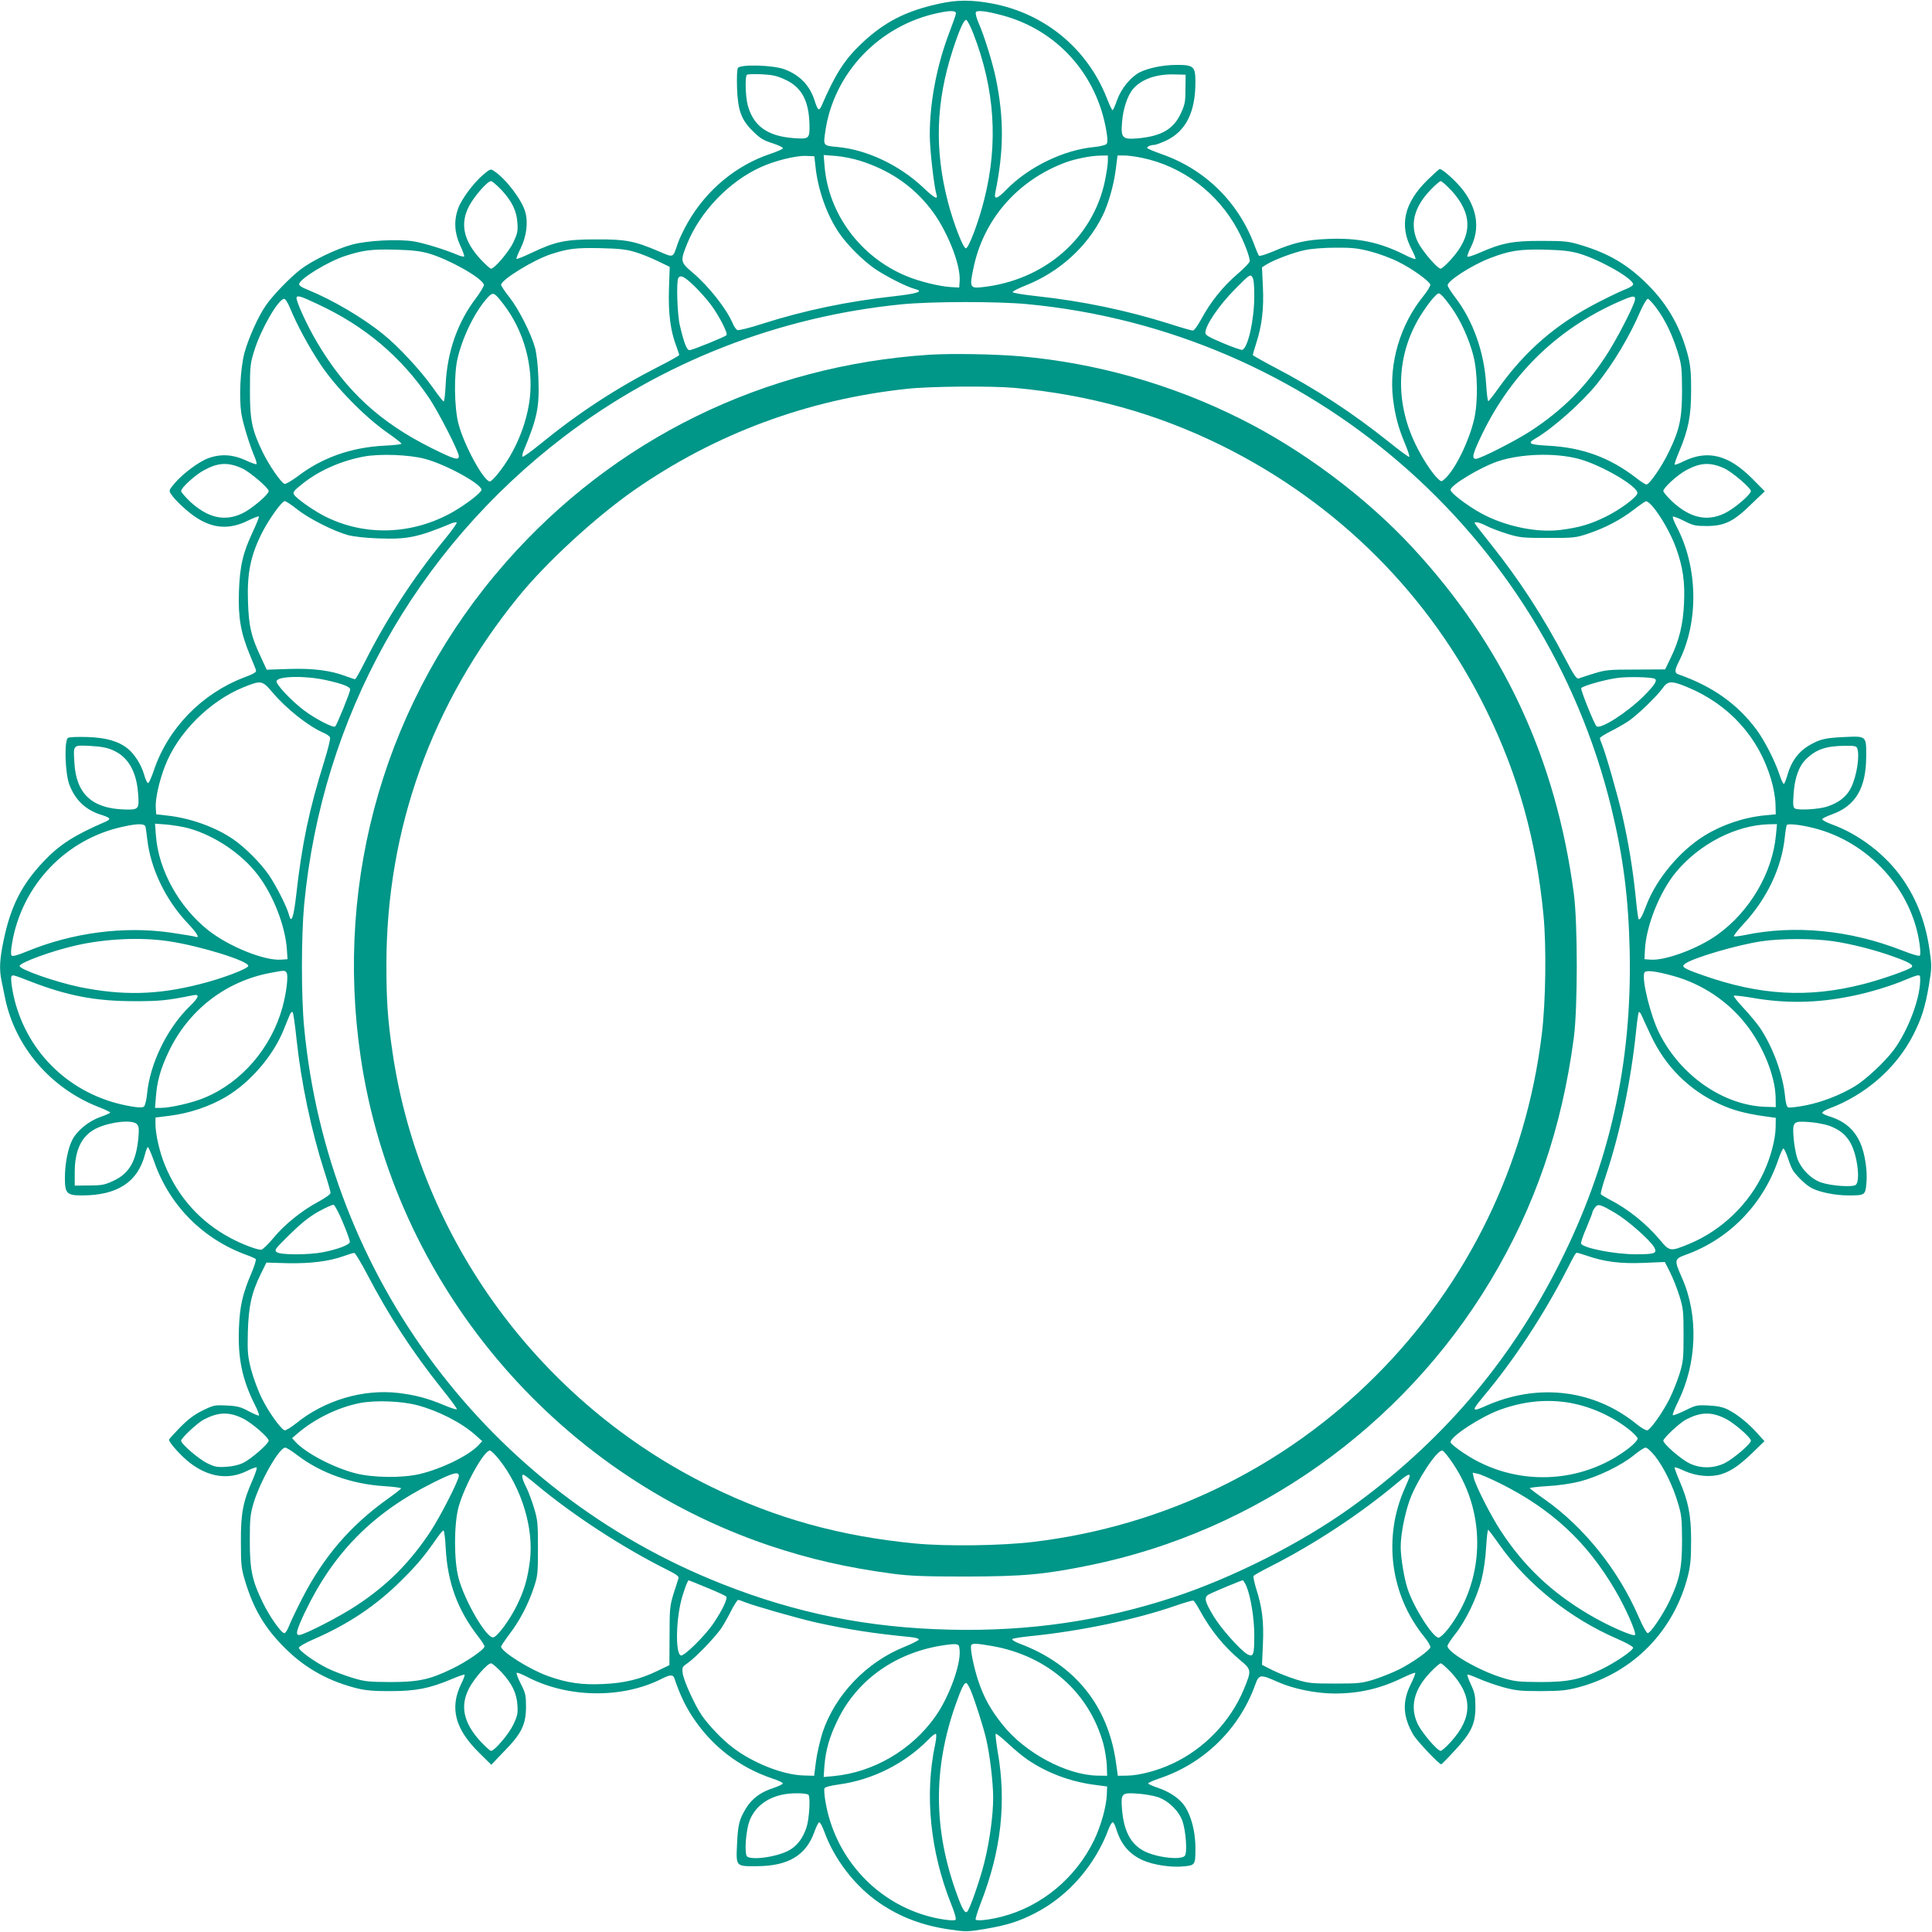 <?xml version="1.0" standalone="no"?>
<!DOCTYPE svg PUBLIC "-//W3C//DTD SVG 20010904//EN"
 "http://www.w3.org/TR/2001/REC-SVG-20010904/DTD/svg10.dtd">
<svg version="1.0" xmlns="http://www.w3.org/2000/svg"
 width="1280pt" height="1280pt" viewBox="0 0 1280 1280"
 preserveAspectRatio="xMidYMid meet">
<g transform="translate(0,1280) scale(0.1,-0.1)"
fill="#009688" stroke="none">
<path d="M6220 12775 c-221 -48 -363 -122 -515 -266 -110 -105 -171 -200 -261
-408 -18 -40 -26 -34 -48 36 -33 100 -100 168 -202 205 -76 27 -288 33 -305 8
-6 -9 -8 -61 -6 -130 5 -152 28 -214 106 -290 46 -46 69 -60 129 -79 40 -13
71 -28 69 -34 -1 -5 -39 -21 -82 -36 -228 -76 -423 -238 -547 -453 -26 -45
-57 -109 -68 -142 -32 -96 -26 -94 -121 -53 -166 71 -223 82 -419 81 -204 0
-270 -14 -428 -89 -52 -25 -97 -43 -100 -40 -3 2 10 35 28 71 38 79 50 169 30
240 -23 81 -129 220 -207 271 -23 15 -26 14 -71 -24 -64 -54 -144 -161 -167
-225 -29 -81 -24 -162 14 -244 17 -37 29 -69 26 -73 -3 -3 -20 1 -38 8 -89 38
-230 81 -297 92 -105 16 -304 6 -405 -21 -103 -27 -263 -104 -341 -163 -71
-54 -187 -174 -233 -241 -51 -73 -117 -222 -142 -316 -27 -105 -36 -294 -20
-400 11 -67 54 -208 92 -297 7 -18 11 -35 8 -38 -4 -3 -36 9 -73 26 -82 38
-163 43 -244 14 -64 -23 -171 -103 -225 -167 -38 -45 -39 -48 -24 -71 27 -42
111 -120 169 -157 112 -73 222 -79 341 -19 37 18 69 30 72 27 3 -3 -15 -47
-39 -99 -67 -142 -87 -228 -93 -399 -6 -170 12 -273 72 -418 20 -48 39 -94 41
-103 4 -12 -14 -23 -78 -47 -281 -107 -505 -337 -599 -617 -15 -43 -31 -81
-37 -83 -6 -2 -18 23 -27 55 -18 65 -63 136 -107 172 -62 50 -144 74 -268 78
-68 2 -121 0 -130 -6 -25 -17 -19 -229 8 -305 37 -102 105 -169 205 -202 70
-22 76 -30 36 -48 -208 -90 -303 -151 -408 -261 -147 -155 -220 -298 -267
-525 -26 -124 -30 -191 -14 -267 5 -26 17 -81 25 -122 68 -319 301 -590 615
-714 44 -17 80 -34 80 -38 0 -4 -30 -17 -67 -30 -76 -27 -153 -90 -184 -151
-29 -56 -49 -159 -49 -251 0 -104 12 -117 113 -117 235 0 371 89 418 274 6 25
15 46 19 46 4 0 22 -42 40 -92 101 -293 323 -517 615 -623 28 -10 54 -22 59
-26 5 -4 -8 -45 -27 -91 -60 -140 -78 -219 -84 -366 -8 -198 21 -340 104 -506
19 -37 32 -71 29 -74 -3 -3 -34 10 -68 28 -53 29 -76 35 -146 38 -80 4 -86 3
-160 -33 -56 -28 -96 -58 -149 -112 -40 -41 -73 -77 -73 -82 0 -19 85 -113
141 -155 123 -93 252 -111 372 -53 31 16 61 27 67 25 5 -2 -7 -38 -25 -80 -65
-147 -80 -222 -79 -413 0 -155 3 -178 28 -260 56 -186 131 -312 265 -445 134
-134 293 -221 482 -267 54 -13 114 -18 219 -17 165 0 256 18 399 78 47 20 87
34 89 31 3 -3 -7 -30 -22 -60 -78 -160 -42 -300 119 -458 l80 -79 85 89 c116
118 144 177 145 293 0 78 -3 92 -34 153 -19 37 -31 70 -28 74 4 3 33 -8 64
-24 272 -144 636 -149 900 -14 51 26 72 27 80 4 39 -114 73 -184 122 -259 128
-194 309 -333 528 -407 37 -12 69 -27 69 -32 1 -6 -27 -19 -62 -31 -85 -27
-142 -70 -182 -135 -45 -75 -53 -107 -59 -239 -7 -147 -8 -145 131 -144 207 1
325 70 381 226 12 34 27 64 32 65 6 2 20 -25 33 -59 66 -185 206 -367 369
-477 136 -93 285 -149 466 -175 105 -15 115 -15 230 4 147 25 224 49 335 106
216 111 396 316 485 557 10 26 23 46 28 44 6 -2 15 -21 22 -43 31 -102 85
-167 175 -208 71 -32 191 -50 274 -41 74 7 76 10 76 120 0 122 -35 240 -87
300 -36 41 -94 77 -158 99 -37 12 -67 26 -68 30 -1 5 34 20 78 35 292 98 525
326 630 616 26 73 33 74 150 22 102 -46 255 -77 377 -77 163 0 301 32 446 102
46 22 85 38 88 35 3 -3 -11 -39 -31 -79 -56 -114 -50 -214 19 -332 25 -42 172
-197 185 -195 3 1 42 40 87 89 111 119 139 178 139 290 0 73 -4 94 -29 148
-16 34 -27 65 -24 67 3 3 35 -9 72 -25 37 -17 111 -43 164 -58 86 -23 114 -26
252 -26 134 1 168 4 251 26 360 97 629 372 722 738 17 69 21 114 21 235 0 170
-18 257 -79 399 -19 44 -32 82 -30 84 3 3 33 -8 67 -24 79 -35 175 -43 245
-20 66 22 119 59 208 145 l75 73 -48 53 c-57 64 -131 124 -192 155 -33 17 -68
25 -128 28 -80 4 -86 3 -158 -33 -42 -20 -78 -34 -81 -31 -4 3 12 43 34 88
127 257 137 575 26 823 -52 118 -51 124 26 152 287 103 512 334 612 628 15 44
31 78 35 76 5 -2 19 -32 31 -68 11 -35 27 -71 34 -81 35 -47 88 -96 123 -114
52 -27 157 -48 241 -48 110 0 113 2 120 76 9 83 -9 203 -41 274 -41 90 -106
144 -208 175 -22 7 -41 16 -43 22 -2 5 18 18 44 28 241 89 446 269 557 485 57
111 81 188 106 335 19 115 19 125 4 230 -26 181 -82 330 -175 466 -110 163
-292 303 -477 369 -34 13 -61 27 -59 33 1 5 31 20 65 32 156 56 225 174 226
381 1 139 3 138 -144 131 -131 -6 -164 -14 -240 -59 -65 -39 -113 -105 -136
-187 -9 -31 -20 -60 -24 -64 -4 -5 -18 22 -30 60 -31 93 -99 226 -152 298
-128 172 -292 288 -520 368 -24 8 -23 29 3 80 135 264 130 628 -14 900 -16 31
-27 60 -24 64 4 3 37 -9 74 -28 61 -31 75 -34 153 -34 116 1 175 29 293 145
l89 85 -79 80 c-158 161 -298 197 -458 119 -30 -15 -57 -25 -60 -22 -3 2 11
42 31 89 60 143 78 234 78 399 1 105 -4 165 -17 219 -46 189 -133 348 -267
482 -133 134 -259 209 -445 265 -82 25 -105 28 -260 28 -191 1 -266 -14 -413
-79 -42 -18 -78 -30 -80 -25 -2 6 9 36 25 67 58 120 40 249 -53 372 -42 56
-136 141 -155 141 -5 0 -41 -33 -82 -73 -155 -152 -188 -301 -104 -460 16 -31
28 -60 25 -63 -3 -3 -37 10 -74 29 -166 83 -308 112 -506 104 -147 -6 -226
-24 -366 -84 -46 -19 -87 -32 -91 -27 -4 5 -16 32 -26 59 -106 293 -330 514
-622 615 -51 18 -93 36 -93 40 0 10 26 20 48 20 9 0 44 13 77 28 132 63 195
188 195 389 0 102 -12 113 -122 113 -92 0 -188 -20 -247 -49 -60 -31 -123
-108 -150 -184 -13 -37 -26 -67 -30 -67 -4 0 -21 36 -38 80 -130 329 -411 561
-761 627 -137 25 -232 25 -352 -2z m113 -65 c0 -8 -20 -63 -42 -122 -84 -218
-131 -464 -131 -681 0 -98 28 -344 45 -398 11 -35 -17 -20 -89 49 -157 148
-372 250 -566 268 -98 9 -96 8 -82 104 56 388 360 705 752 785 80 17 116 15
113 -5z m305 -11 c363 -96 629 -390 692 -767 9 -53 9 -76 1 -86 -6 -7 -42 -16
-80 -20 -201 -18 -435 -131 -581 -280 -63 -65 -86 -72 -76 -23 57 280 58 489
5 752 -22 108 -78 288 -116 374 -13 30 -21 61 -18 69 6 16 64 10 173 -19z
m-190 -120 c143 -367 167 -729 73 -1100 -37 -148 -103 -324 -122 -324 -18 0
-82 166 -119 308 -89 344 -80 658 31 1002 43 134 76 208 91 203 7 -3 28 -42
46 -89z m-1245 -307 c108 -50 156 -139 160 -297 2 -94 -2 -98 -106 -90 -172
13 -266 80 -303 218 -15 55 -19 188 -6 201 4 5 48 6 98 4 75 -4 104 -11 157
-36z m2651 -62 c0 -86 -4 -103 -31 -162 -49 -105 -130 -151 -288 -165 -99 -8
-110 3 -101 109 7 89 36 174 72 218 56 65 154 100 274 97 l75 -2 -1 -95z
m-2451 -515 c16 -154 77 -324 158 -441 53 -77 155 -179 234 -234 75 -51 215
-122 268 -135 60 -15 17 -30 -134 -47 -316 -35 -599 -94 -881 -184 -80 -26
-153 -44 -162 -41 -8 3 -22 22 -30 41 -42 100 -159 248 -268 341 -81 68 -82
75 -35 191 86 212 278 412 486 506 93 43 235 78 301 75 l55 -2 8 -70z m298 39
c189 -60 343 -163 460 -312 109 -136 205 -373 197 -484 l-3 -43 -55 3 c-78 5
-209 37 -295 73 -304 126 -516 411 -542 728 l-6 74 79 -6 c44 -3 118 -18 165
-33z m1639 -1 c0 -21 -9 -79 -19 -129 -79 -383 -404 -664 -818 -707 -75 -8
-80 1 -55 120 65 327 292 588 612 707 65 24 167 44 228 45 l52 1 0 -37z m227
21 c266 -55 501 -231 633 -477 41 -75 80 -177 80 -207 0 -9 -37 -48 -82 -86
-94 -80 -177 -183 -238 -296 -24 -44 -48 -78 -57 -78 -8 0 -79 20 -156 45
-278 88 -580 151 -880 183 -90 10 -158 21 -158 27 1 6 41 26 89 45 220 88 403
254 504 455 40 78 77 208 90 311 l12 94 43 0 c24 0 78 -7 120 -16z m-4244
-213 c70 -76 100 -139 105 -218 4 -53 0 -71 -26 -127 -29 -62 -125 -176 -149
-176 -6 0 -37 28 -69 62 -114 124 -138 237 -75 355 36 67 121 163 144 163 8 0
39 -27 70 -59z m6290 0 c145 -157 145 -300 1 -459 -30 -34 -62 -62 -69 -62
-22 0 -121 116 -151 175 -55 114 -28 230 82 345 31 33 63 60 69 60 7 0 37 -27
68 -59z m-5408 -410 c39 -11 106 -38 151 -60 l81 -39 -5 -148 c-5 -160 10
-277 49 -378 10 -28 19 -54 19 -58 0 -4 -62 -39 -137 -77 -282 -144 -532 -307
-791 -519 -57 -46 -106 -81 -110 -78 -3 4 -1 19 5 34 94 226 107 294 100 486
-3 84 -12 165 -22 201 -26 94 -106 253 -168 333 -32 40 -57 78 -57 85 0 33
214 165 330 203 116 37 162 43 325 40 127 -3 174 -8 230 -25z m4871 4 c55 -14
140 -45 189 -70 89 -44 201 -124 211 -150 3 -7 -18 -42 -46 -77 -153 -188
-229 -445 -201 -679 14 -113 35 -193 81 -302 18 -43 30 -81 27 -84 -3 -3 -66
43 -139 102 -242 193 -481 349 -753 491 -80 42 -145 79 -145 82 0 4 11 41 24
82 37 115 50 226 43 371 l-6 128 32 20 c51 31 176 78 252 94 40 9 126 16 201
16 109 1 148 -3 230 -24z m-6236 -14 c134 -39 348 -159 366 -206 3 -7 -20 -46
-50 -87 -123 -160 -192 -354 -203 -570 -3 -65 -9 -118 -13 -118 -5 0 -39 44
-76 97 -78 109 -222 265 -322 346 -136 111 -338 230 -505 298 -39 15 -57 28
-55 38 7 36 193 149 304 185 117 38 176 46 329 42 116 -3 167 -9 225 -25z
m7620 0 c139 -41 360 -166 360 -205 0 -7 -21 -21 -47 -31 -27 -10 -109 -49
-183 -87 -277 -142 -485 -321 -663 -571 -32 -45 -62 -83 -66 -85 -5 -1 -11 49
-15 113 -13 214 -87 421 -205 575 -28 36 -50 72 -50 80 0 30 160 133 279 179
129 50 198 61 365 57 116 -3 167 -9 225 -25z m-2150 -282 c0 -159 -43 -350
-81 -357 -8 -1 -66 19 -129 46 -95 40 -115 52 -114 69 1 49 90 179 192 283 98
99 104 104 118 86 10 -14 14 -50 14 -127z m-3713 69 c36 -35 85 -90 110 -123
55 -73 118 -194 106 -206 -13 -12 -226 -99 -245 -99 -18 0 -36 46 -64 165 -17
72 -24 291 -10 313 14 23 39 11 103 -50z m-1264 -120 c136 -175 202 -409 177
-627 -20 -171 -97 -357 -207 -494 -24 -31 -50 -57 -57 -57 -40 0 -170 237
-208 380 -29 109 -32 336 -5 442 37 150 120 314 202 401 32 33 40 30 98 -45z
m6283 -25 c60 -83 117 -209 145 -318 30 -116 32 -311 5 -425 -34 -144 -123
-326 -190 -389 -26 -24 -26 -24 -47 -5 -40 36 -108 140 -153 235 -137 286
-123 595 37 851 25 40 62 91 81 112 36 38 36 39 57 20 12 -10 41 -47 65 -81z
m-7509 21 c310 -144 553 -349 738 -624 62 -93 195 -353 195 -382 0 -30 -29
-22 -176 51 -347 172 -573 381 -764 704 -68 115 -144 282 -135 297 8 14 30 7
142 -46z m8725 30 c-6 -41 -127 -275 -197 -379 -135 -204 -284 -352 -490 -488
-99 -65 -338 -187 -367 -187 -30 0 -21 34 41 163 201 415 518 716 941 893 62
26 76 25 72 -2z m-8912 -51 c44 -109 124 -258 204 -378 99 -149 293 -347 439
-449 53 -37 97 -71 97 -76 0 -4 -53 -10 -117 -13 -217 -11 -411 -80 -571 -203
-41 -30 -80 -53 -87 -50 -24 9 -104 126 -145 211 -71 146 -85 216 -84 410 0
156 2 177 28 260 44 143 160 345 199 345 8 0 24 -26 37 -57z m9055 -5 c58 -78
106 -179 141 -293 25 -82 27 -105 28 -250 0 -187 -16 -262 -88 -410 -46 -96
-128 -215 -148 -215 -6 0 -37 19 -67 43 -175 135 -355 202 -583 214 -127 7
-142 15 -85 48 114 66 307 238 406 360 111 138 219 319 291 488 19 42 40 77
47 77 7 0 33 -28 58 -62z m-4169 27 c1870 -177 3424 -1516 3869 -3335 79 -324
114 -596 122 -947 17 -748 -133 -1417 -467 -2078 -331 -657 -787 -1188 -1389
-1619 -329 -234 -772 -458 -1165 -588 -479 -157 -957 -227 -1479 -215 -543 12
-1021 108 -1516 304 -1543 610 -2610 2032 -2766 3687 -20 207 -19 605 0 812
118 1239 735 2349 1724 3103 645 491 1419 794 2236 875 194 19 633 20 831 1z
m-3991 -1025 c137 -36 375 -166 375 -205 0 -18 -98 -94 -188 -146 -270 -154
-589 -164 -855 -27 -77 40 -185 117 -199 141 -9 17 -2 26 60 75 109 86 253
149 401 177 106 20 301 13 406 -15z m7640 1 c151 -39 401 -185 393 -229 -5
-28 -118 -111 -213 -157 -100 -49 -176 -71 -297 -86 -159 -20 -371 25 -530
113 -93 52 -198 133 -198 152 0 32 200 152 318 191 152 49 371 56 527 16z
m-8851 -64 c52 -24 176 -130 176 -150 0 -24 -114 -120 -176 -149 -117 -55
-227 -29 -345 79 -32 31 -59 62 -59 70 0 21 92 106 152 138 94 51 159 54 252
12z m9820 0 c52 -24 176 -130 176 -150 0 -24 -114 -120 -176 -149 -117 -55
-227 -29 -345 79 -32 31 -59 62 -59 70 0 21 92 106 152 138 94 51 159 54 252
12z m-9452 -274 c80 -62 239 -142 333 -168 36 -10 117 -19 201 -22 192 -7 260
6 486 100 15 6 30 8 34 5 3 -4 -35 -57 -86 -119 -203 -248 -381 -523 -521
-801 -33 -65 -62 -118 -67 -118 -4 0 -30 9 -58 19 -101 39 -218 54 -378 49
l-149 -5 -42 91 c-61 129 -77 199 -82 359 -7 192 18 312 98 467 47 89 127 200
146 200 7 0 45 -25 85 -57z m8975 24 c55 -63 124 -185 158 -279 45 -127 59
-223 52 -366 -6 -139 -32 -244 -86 -356 l-39 -81 -194 -1 c-179 0 -199 -2
-278 -26 -47 -15 -92 -29 -101 -33 -13 -5 -32 22 -89 131 -147 281 -305 524
-496 763 -57 71 -104 132 -104 135 0 13 33 5 80 -19 27 -14 88 -37 137 -52 82
-25 101 -27 268 -27 171 0 184 1 265 28 112 37 219 93 305 160 39 30 75 55 81
55 7 1 25 -14 41 -32z m-8787 -1153 c110 -24 160 -44 160 -62 0 -19 -87 -232
-99 -245 -12 -12 -133 51 -206 106 -84 63 -187 173 -183 194 6 34 189 38 328
7z m8803 9 c19 -11 1 -40 -70 -112 -111 -111 -291 -227 -316 -202 -16 16 -107
243 -101 252 9 15 167 59 244 68 69 9 225 5 243 -6z m-9158 -90 c93 -110 241
-227 341 -269 19 -8 38 -22 41 -30 3 -9 -15 -82 -40 -162 -99 -316 -147 -545
-185 -886 -17 -146 -32 -188 -47 -129 -13 53 -84 193 -135 268 -55 79 -157
181 -234 234 -117 81 -287 142 -441 158 l-70 8 -3 44 c-4 56 22 174 60 273 84
221 295 433 522 525 116 47 123 46 191 -34z m9373 35 c277 -114 475 -333 557
-615 15 -50 27 -118 28 -158 l2 -70 -73 -7 c-141 -14 -285 -63 -402 -136 -161
-100 -315 -285 -381 -456 -30 -79 -44 -104 -53 -95 -3 2 -12 72 -20 156 -19
181 -47 351 -87 528 -30 131 -110 411 -135 472 -8 18 -14 37 -14 43 0 5 33 26
73 46 39 20 92 50 117 67 60 41 191 168 225 217 35 50 59 51 163 8z m-10431
-418 c101 -43 157 -140 168 -287 8 -105 5 -109 -92 -106 -214 7 -318 104 -330
308 -8 122 -11 119 105 113 71 -4 111 -11 149 -28z m11557 14 c19 -48 -2 -184
-40 -262 -29 -59 -80 -100 -159 -126 -56 -18 -192 -26 -214 -12 -11 7 -13 28
-8 95 7 108 35 185 84 233 68 64 129 85 254 87 62 1 78 -2 83 -15z m-11340
-521 c2 -10 7 -45 11 -78 21 -197 121 -406 268 -561 65 -69 84 -103 51 -90 -8
3 -81 15 -162 27 -310 45 -654 0 -958 -126 -56 -23 -90 -33 -97 -26 -6 6 -5
35 3 82 65 385 357 691 735 772 99 22 142 21 149 0z m291 -12 c170 -49 347
-168 452 -306 104 -135 185 -344 194 -500 l4 -60 -43 -3 c-111 -8 -348 88
-484 196 -193 154 -328 398 -345 626 l-6 79 79 -6 c43 -4 111 -15 149 -26z
m10511 -45 c-23 -249 -174 -506 -388 -659 -128 -92 -344 -172 -442 -165 l-41
3 3 60 c7 159 98 387 206 517 155 187 397 311 615 317 l54 1 -7 -74z m250 48
c364 -91 653 -408 702 -771 5 -34 6 -67 2 -73 -4 -7 -47 5 -121 34 -342 134
-709 170 -1039 101 -35 -7 -68 -11 -72 -8 -5 2 23 38 61 79 157 168 255 374
276 579 4 39 10 74 13 79 6 11 91 2 178 -20z m-10898 -750 c208 -31 527 -130
527 -163 0 -19 -175 -85 -324 -122 -280 -71 -510 -76 -795 -18 -158 33 -396
116 -396 139 0 22 213 100 372 136 196 45 431 56 616 28z m11021 1 c122 -17
290 -60 412 -105 98 -35 129 -54 114 -68 -18 -18 -208 -84 -324 -113 -362 -92
-681 -74 -1060 60 -129 45 -145 56 -117 76 53 39 349 126 508 149 126 19 340
19 467 1z m-10241 -208 c14 -16 0 -134 -27 -232 -74 -267 -269 -495 -514 -597
-76 -33 -228 -68 -291 -68 l-39 0 6 73 c7 101 31 187 83 296 131 278 379 471
679 526 91 17 91 17 103 2z m9192 -24 c186 -52 357 -166 475 -316 115 -145
195 -342 199 -486 l1 -66 -69 2 c-278 10 -562 206 -703 488 -57 113 -117 354
-99 400 7 20 75 12 196 -22z m-10884 -37 c240 -93 428 -129 679 -129 169 -1
225 5 393 39 48 10 41 -13 -24 -76 -149 -146 -262 -380 -280 -581 -4 -38 -13
-74 -20 -80 -10 -8 -33 -8 -86 1 -368 62 -658 317 -762 670 -22 73 -38 178
-30 191 7 12 9 12 130 -35z m12515 32 c10 -119 -75 -351 -175 -485 -60 -80
-188 -199 -259 -241 -95 -57 -216 -104 -322 -125 -57 -11 -109 -17 -117 -14
-11 4 -17 28 -22 78 -15 145 -81 323 -166 450 -24 34 -74 94 -112 134 -38 40
-65 76 -61 78 5 3 58 -3 118 -13 227 -40 435 -36 664 11 115 23 261 67 356
108 79 33 95 36 96 19z m-10757 -408 c31 -292 97 -606 185 -881 23 -70 41
-134 41 -142 0 -9 -33 -33 -81 -59 -109 -58 -226 -152 -300 -243 -34 -41 -70
-75 -79 -75 -30 0 -132 39 -207 80 -197 106 -344 270 -430 480 -35 83 -63 206
-63 273 l0 43 95 12 c129 16 263 61 370 124 163 96 315 273 385 447 17 42 35
87 41 100 5 13 14 20 18 15 4 -5 16 -83 25 -174z m8973 21 c96 -206 252 -362
456 -456 84 -39 165 -61 286 -79 l86 -12 -1 -66 c-2 -79 -33 -196 -78 -293
-97 -211 -279 -386 -492 -475 -129 -53 -131 -53 -198 27 -92 109 -214 206
-333 266 -28 15 -54 31 -57 35 -3 5 12 62 34 126 94 281 167 632 200 960 6 60
14 114 17 120 4 5 13 -6 21 -25 8 -19 35 -77 59 -128z m-10031 -588 c14 -14
16 -29 11 -88 -14 -158 -60 -239 -165 -288 -59 -27 -76 -31 -162 -31 l-95 -1
0 90 c1 155 51 250 156 295 94 40 225 52 255 23z m11215 -12 c70 -27 110 -60
141 -117 44 -82 64 -248 33 -274 -21 -17 -164 -7 -230 16 -69 24 -135 93 -159
164 -9 30 -20 90 -23 132 -8 107 -3 112 104 104 46 -3 106 -15 134 -25z
m-9849 -641 c27 -63 47 -121 46 -129 -4 -19 -81 -48 -176 -67 -99 -19 -282
-19 -308 0 -18 14 -13 20 86 118 77 75 128 116 190 151 47 26 92 46 100 45 8
-2 36 -54 62 -118z m8432 62 c82 -49 231 -180 256 -227 21 -38 4 -45 -122 -45
-138 0 -344 40 -363 70 -3 5 12 52 35 104 22 52 40 99 40 103 0 5 7 19 16 31
20 29 34 25 138 -36z m-8270 -407 c142 -272 298 -511 491 -753 59 -73 105
-136 102 -139 -3 -3 -41 9 -84 27 -109 46 -189 67 -302 81 -234 28 -491 -48
-679 -201 -35 -28 -70 -49 -77 -46 -26 10 -106 122 -150 211 -25 50 -56 135
-71 190 -23 91 -25 114 -22 250 5 171 24 259 86 385 l37 75 140 -4 c151 -3
275 12 375 48 30 11 60 20 67 20 6 1 45 -64 87 -144z m8081 125 c116 -40 220
-53 373 -47 l142 6 35 -69 c19 -38 47 -109 62 -157 25 -81 27 -102 27 -258 0
-156 -2 -177 -27 -258 -15 -48 -45 -122 -66 -165 -42 -84 -123 -200 -146 -208
-8 -3 -39 14 -71 40 -234 191 -533 256 -829 181 -50 -12 -121 -37 -159 -54
-108 -49 -111 -43 -27 58 200 238 396 536 548 831 58 114 62 120 72 120 4 0
34 -9 66 -20z m-7750 -990 c139 -37 290 -114 383 -196 l47 -42 -25 -27 c-63
-68 -245 -157 -390 -191 -114 -27 -309 -25 -425 5 -147 38 -332 135 -400 211
l-20 22 35 30 c115 99 272 175 417 203 103 19 272 13 378 -15z m7610 20 c143
-21 288 -82 408 -173 38 -29 67 -59 67 -68 0 -10 -26 -38 -58 -63 -317 -244
-759 -258 -1093 -34 -49 32 -89 65 -89 73 0 38 199 168 328 215 150 54 291 70
437 50z m-8767 -107 c57 -27 172 -126 172 -148 0 -20 -117 -122 -169 -147 -29
-14 -71 -24 -114 -26 -58 -4 -75 0 -123 23 -57 28 -174 128 -174 150 0 17 108
118 150 140 96 50 166 53 258 8z m9820 0 c57 -27 172 -126 172 -148 0 -22
-120 -123 -176 -150 -74 -35 -161 -35 -233 1 -56 28 -171 128 -171 149 0 17
108 118 150 140 96 50 166 53 258 8z m-9458 -244 c154 -118 361 -192 575 -205
64 -4 114 -11 113 -15 -2 -4 -41 -35 -86 -67 -250 -178 -428 -385 -570 -662
-38 -74 -77 -156 -87 -182 -10 -27 -24 -48 -31 -48 -21 0 -100 113 -144 205
-70 144 -85 217 -85 405 0 142 3 176 23 245 42 146 172 375 212 374 8 0 44
-22 80 -50z m8995 -6 c58 -74 117 -194 151 -308 25 -82 27 -105 28 -250 0
-185 -16 -261 -84 -404 -46 -95 -125 -211 -144 -211 -7 0 -34 49 -60 109 -134
309 -360 592 -619 775 -53 37 -99 72 -102 76 -2 4 49 10 115 14 73 4 158 16
217 31 120 31 277 107 358 174 33 27 68 50 77 50 10 1 37 -24 63 -56z m-7657
-24 c149 -190 229 -455 203 -667 -15 -121 -37 -197 -86 -297 -46 -95 -129
-208 -157 -213 -44 -8 -189 240 -230 393 -31 116 -31 355 0 470 39 142 168
375 208 375 7 0 35 -27 62 -61z m6320 -28 c224 -334 210 -775 -34 -1093 -25
-32 -53 -58 -63 -58 -37 0 -165 200 -205 323 -23 68 -46 209 -46 277 0 84 26
217 60 313 47 128 177 327 215 327 8 0 41 -40 73 -89z m-6588 -79 c0 -29 -122
-268 -187 -367 -136 -206 -284 -355 -488 -490 -106 -71 -338 -191 -380 -197
-30 -4 -22 30 35 150 189 396 452 661 850 859 131 66 170 76 170 45z m6901
-51 c338 -169 571 -385 757 -701 72 -121 146 -290 134 -302 -12 -12 -181 62
-302 134 -250 147 -434 321 -588 557 -65 99 -169 304 -178 351 l-7 33 33 -7
c19 -3 86 -33 151 -65z m-6386 -8 c240 -200 564 -412 857 -559 72 -36 88 -48
83 -62 -3 -9 -18 -55 -33 -102 -24 -79 -26 -99 -26 -278 l-1 -194 -81 -39
c-112 -54 -217 -80 -356 -86 -143 -7 -239 7 -366 52 -123 44 -312 163 -312
196 0 5 25 42 55 82 68 89 124 196 161 307 27 81 28 94 28 265 0 167 -2 186
-27 268 -15 49 -38 110 -52 137 -25 49 -32 80 -17 80 4 0 43 -30 87 -67z
m5785 58 c0 -4 -14 -39 -31 -77 -148 -327 -99 -711 127 -988 26 -32 43 -63 40
-71 -8 -23 -124 -104 -208 -146 -43 -21 -117 -51 -165 -66 -81 -25 -102 -27
-258 -27 -156 0 -177 2 -258 27 -48 15 -119 43 -157 62 l-69 35 6 134 c7 150
-4 244 -44 369 -13 42 -21 81 -18 86 3 5 56 35 118 66 284 144 590 346 825
543 71 60 92 72 92 53z m596 -458 c183 -259 466 -485 775 -619 60 -26 109 -53
109 -60 0 -19 -116 -98 -211 -144 -143 -68 -219 -84 -404 -84 -145 1 -168 3
-250 28 -155 47 -365 168 -365 211 0 8 23 43 50 77 69 86 145 242 175 361 15
59 27 144 31 217 4 66 10 117 14 115 4 -3 39 -49 76 -102z m-6983 -20 c12
-229 79 -409 214 -584 24 -30 43 -61 43 -67 0 -20 -119 -102 -215 -148 -148
-72 -223 -88 -410 -88 -145 1 -168 3 -250 28 -49 15 -122 42 -161 61 -83 40
-194 119 -194 138 0 8 44 33 97 56 231 100 417 225 583 391 107 106 150 158
237 283 18 26 36 47 41 47 5 0 12 -53 15 -117z m1731 -262 c64 -26 122 -53
127 -58 12 -12 -23 -87 -84 -178 -53 -79 -192 -217 -215 -213 -40 8 -34 255
10 396 19 62 35 102 41 102 2 0 56 -22 121 -49z m3573 12 c30 -72 53 -215 53
-328 0 -129 -6 -146 -45 -125 -46 25 -178 173 -227 256 -57 95 -63 123 -28
141 34 18 213 92 223 93 4 0 15 -17 24 -37z m-3324 -107 c62 -25 342 -105 472
-135 209 -46 381 -73 618 -96 42 -4 67 -11 64 -18 -1 -5 -44 -27 -93 -47 -253
-101 -461 -319 -544 -567 -17 -54 -37 -140 -44 -193 l-12 -95 -70 2 c-138 4
-337 83 -472 187 -67 51 -157 145 -203 212 -47 69 -121 232 -126 279 -5 39 -3
42 36 69 50 35 176 166 218 226 17 25 47 78 67 118 20 39 41 72 46 72 6 0 25
-6 43 -14z m3017 -57 c73 -132 155 -233 263 -325 80 -67 80 -69 27 -198 -89
-213 -264 -395 -475 -492 -97 -45 -214 -76 -294 -78 l-65 -1 -12 85 c-52 380
-274 654 -640 791 -31 12 -52 25 -47 30 4 4 58 13 118 19 331 33 701 110 970
204 55 19 105 33 110 32 6 -1 26 -31 45 -67z m-1592 -265 c7 -97 -73 -314
-163 -439 -156 -220 -409 -367 -671 -392 l-67 -6 5 74 c9 107 33 191 88 304
125 257 366 434 667 489 43 8 92 14 108 13 28 -2 30 -5 33 -43z m213 31 c369
-64 645 -307 739 -648 11 -41 21 -105 23 -143 l2 -69 -66 1 c-206 5 -480 152
-628 339 -78 98 -123 179 -160 290 -31 94 -56 219 -46 236 8 13 38 11 136 -6z
m-3248 -174 c70 -76 100 -139 105 -218 4 -53 0 -71 -26 -127 -29 -62 -125
-176 -149 -176 -6 0 -37 28 -69 62 -114 124 -138 237 -75 355 36 67 121 163
144 163 8 0 39 -27 70 -59z m6290 0 c145 -157 145 -300 1 -459 -30 -34 -62
-62 -69 -62 -22 0 -121 116 -151 175 -55 114 -28 230 82 345 31 33 63 60 69
60 7 0 37 -27 68 -59z m-3184 -115 c27 -62 87 -249 105 -329 24 -103 46 -288
46 -387 0 -119 -24 -293 -59 -431 -29 -116 -95 -306 -113 -324 -14 -15 -33 16
-68 114 -156 427 -159 832 -9 1257 37 105 56 144 70 144 5 0 18 -20 28 -44z
m-234 -366 c-70 -333 -32 -706 106 -1053 27 -67 36 -102 29 -107 -15 -9 -121
6 -199 30 -344 102 -602 396 -662 753 -7 40 -10 80 -7 88 4 10 37 18 99 27
219 30 434 138 589 296 24 25 47 43 51 38 4 -4 2 -36 -6 -72z m611 -97 c129
-88 280 -145 439 -167 l90 -12 -2 -55 c-4 -81 -38 -203 -83 -298 -122 -253
-349 -442 -615 -510 -83 -21 -160 -29 -171 -19 -3 4 12 53 34 110 135 347 171
666 112 1003 -10 60 -16 113 -13 118 2 4 38 -23 78 -61 40 -38 99 -87 131
-109z m-1449 -235 c13 -21 4 -159 -13 -213 -26 -79 -67 -130 -126 -159 -82
-40 -230 -60 -267 -37 -22 14 -10 182 19 248 38 88 120 148 230 166 58 10 149
7 157 -5z m2313 -14 c71 -24 140 -91 164 -159 23 -66 33 -209 16 -230 -26 -31
-192 -11 -274 33 -86 47 -130 132 -142 271 -9 110 -4 115 101 108 44 -3 105
-13 135 -23z"/>
<path d="M6160 10450 c-1097 -71 -2090 -557 -2810 -1377 -789 -898 -1137
-2085 -960 -3279 220 -1489 1278 -2752 2708 -3234 265 -89 518 -147 822 -187
107 -14 206 -18 480 -18 380 1 516 13 821 75 1100 225 2072 915 2654 1885 295
491 473 1012 552 1610 26 198 26 759 0 955 -119 896 -467 1643 -1070 2294
-309 333 -728 647 -1142 853 -452 226 -947 367 -1450 412 -168 15 -455 20
-605 11z m565 -220 c489 -45 936 -169 1365 -380 773 -382 1385 -993 1760
-1761 210 -429 328 -856 376 -1352 20 -207 15 -577 -11 -787 -104 -862 -489
-1654 -1100 -2265 -611 -611 -1403 -996 -2265 -1100 -210 -26 -580 -31 -787
-11 -496 48 -923 166 -1352 376 -1131 553 -1927 1637 -2110 2875 -32 216 -41
341 -41 583 0 898 299 1731 875 2439 185 228 512 528 767 706 536 373 1148
601 1808 671 151 17 563 20 715 6z"/>
</g>
</svg>
